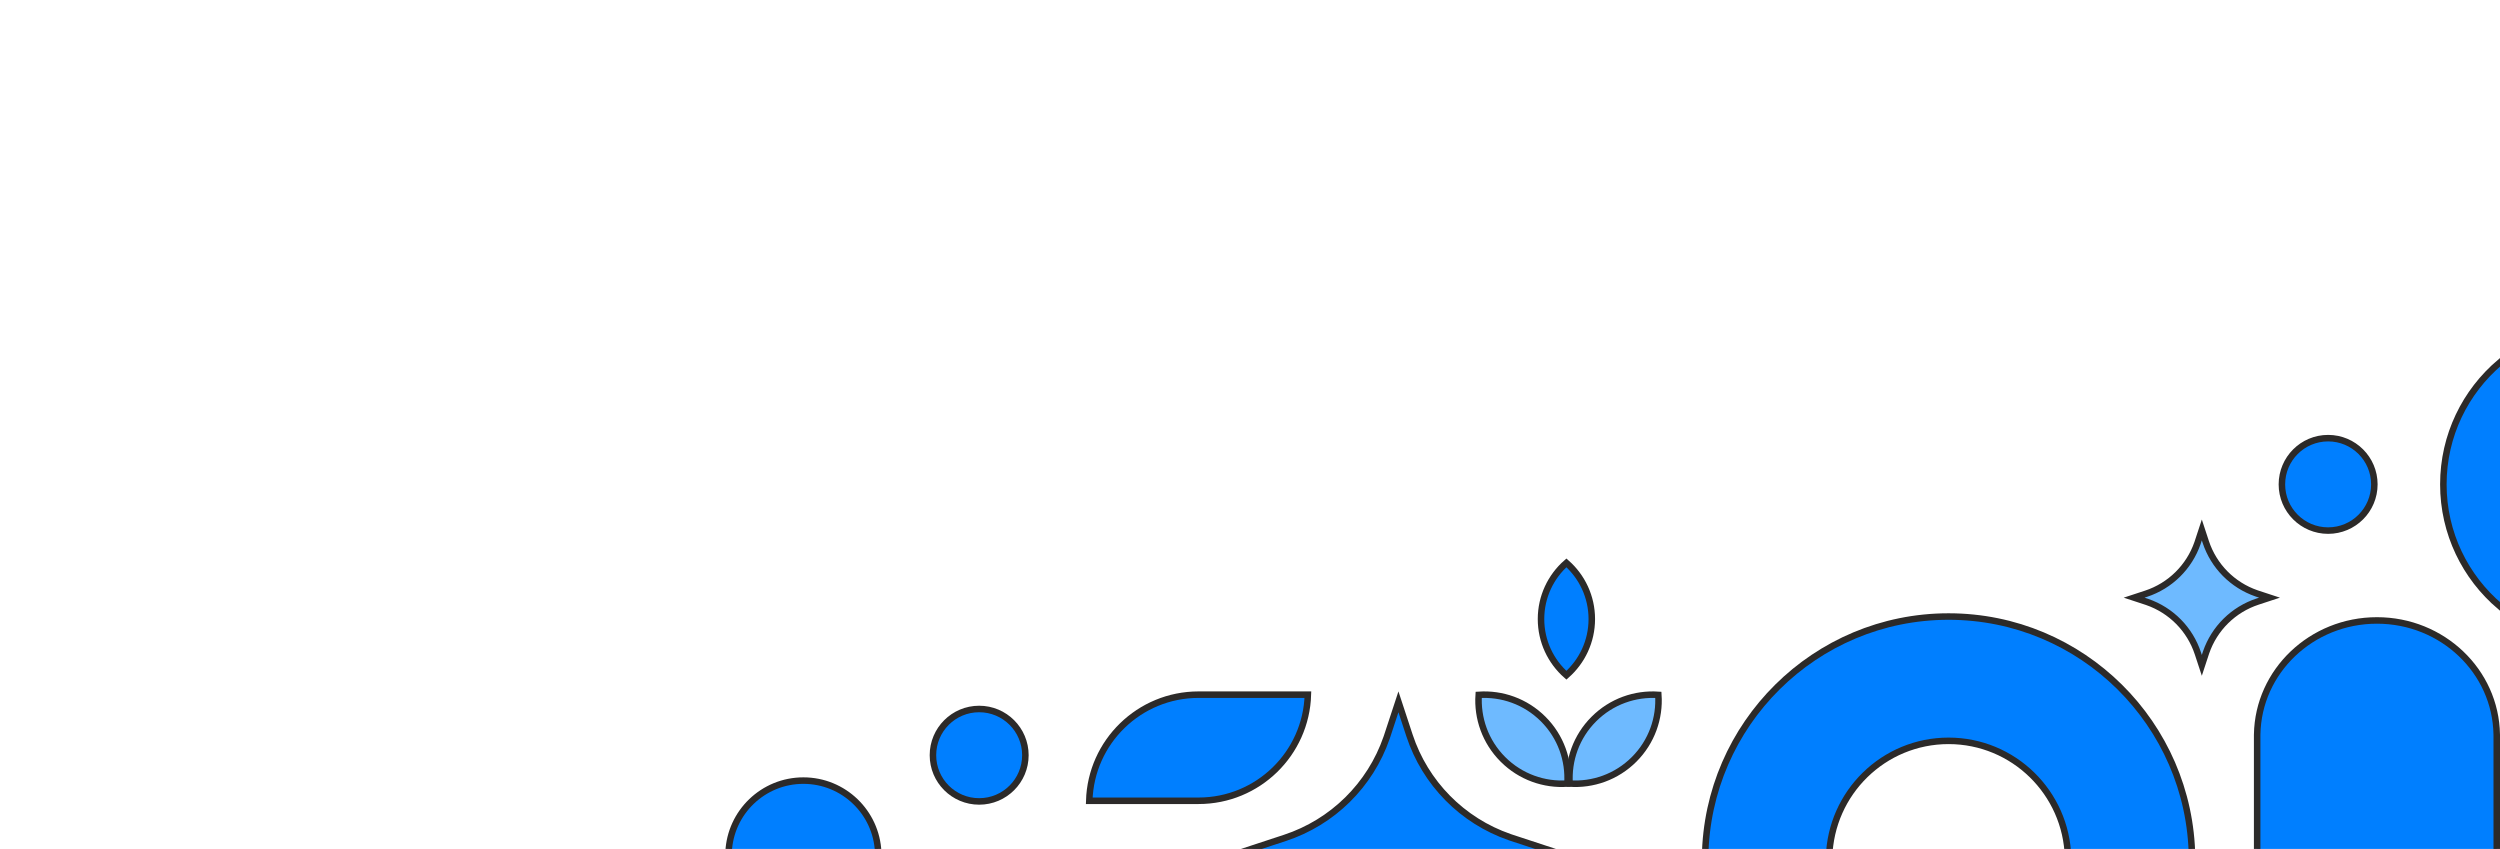 <svg width="1920" height="652" viewBox="0 0 1920 652" fill="none" xmlns="http://www.w3.org/2000/svg">
<g clip-path="url(#clip0_1409_27)">
<path d="M1920 278.255C1946.61 300.791 1963.5 334.424 1963.5 372C1963.5 409.576 1946.61 443.208 1920 465.744C1893.39 443.208 1876.5 409.576 1876.5 372C1876.5 334.424 1893.39 300.791 1920 278.255Z" fill="#007FFF" stroke="#2C2A29" stroke-width="5"/>
<path d="M1694.01 416.147C1700.11 434.708 1714.54 449.328 1732.97 455.695L1733.85 455.992L1743 459L1733.85 462.008C1715.29 468.112 1700.67 482.537 1694.3 500.972L1694.01 501.853L1691 510.997L1687.99 501.853C1681.89 483.292 1667.46 468.672 1649.03 462.305L1648.15 462.008L1639 459L1648.15 455.992C1666.71 449.888 1681.33 435.463 1687.7 417.028L1687.99 416.147L1691 407.002L1694.01 416.147Z" fill="#6ebaff" stroke="#2C2A29" stroke-width="5"/>
<path d="M1496.5 473.5C1598.94 473.5 1682.15 556.092 1683.48 658.5H1588.26C1586.94 608.834 1546.37 568.969 1496.5 568.969C1446.63 568.969 1406.06 608.834 1404.74 658.5H1309.52C1310.85 556.092 1394.06 473.5 1496.5 473.5Z" fill="#007FFF" stroke="#2C2A29" stroke-width="5"/>
<path d="M1825.5 476.5C1875.87 476.5 1916.67 515.622 1917.49 564.018L1917.5 564.76V654.5H1733.5V564.76L1733.51 564.018C1734.33 515.622 1775.13 476.5 1825.5 476.5Z" fill="#007FFF" stroke="#2C2A29" stroke-width="5"/>
<path d="M1082.48 564.786C1094.54 601.462 1123.05 630.352 1159.47 642.934L1161.21 643.521L1187 652L1161.21 660.479C1124.54 672.542 1095.65 701.047 1083.07 737.474L1082.48 739.214L1074 764.997L1065.52 739.214C1053.46 702.538 1024.95 673.648 988.526 661.066L986.786 660.479L961.002 652L986.786 643.521C1023.46 631.458 1052.35 602.953 1064.93 566.526L1065.52 564.786L1074 539.002L1082.48 564.786Z" fill="#007FFF" stroke="#2C2A29" stroke-width="5"/>
<path d="M920.5 533.5C874.944 533.5 837.86 569.765 836.538 615L920.5 615C966.056 615 1003.14 578.736 1004.46 533.5L920.5 533.5Z" fill="#007FFF" stroke="#2C2A29" stroke-width="5"/>
<path d="M1135.64 533.645C1153.43 532.456 1171.6 538.657 1185.19 552.245C1198.78 565.833 1204.98 584.008 1203.79 601.791C1186.01 602.979 1167.83 596.779 1154.25 583.191C1140.66 569.603 1134.46 551.428 1135.64 533.645Z" fill="#6ebaff" stroke="#2C2A29" stroke-width="5"/>
<path d="M1224.07 552.245C1237.66 538.657 1255.83 532.456 1273.61 533.645C1274.8 551.428 1268.6 569.603 1255.01 583.191C1241.43 596.78 1223.25 602.979 1205.47 601.791C1204.28 584.008 1210.48 565.833 1224.07 552.245Z" fill="#6ebaff" stroke="#2C2A29" stroke-width="5"/>
<circle cx="752" cy="580" r="35.5" fill="#007FFF" stroke="#2C2A29" stroke-width="5"/>
<circle cx="1788" cy="372" r="35.5" fill="#007FFF" stroke="#2C2A29" stroke-width="5"/>
<path d="M1203 432.281C1214.96 442.821 1222.5 458.247 1222.5 475.436C1222.5 492.624 1214.96 508.048 1203 518.588C1191.04 508.048 1183.5 492.624 1183.5 475.436C1183.5 458.247 1191.04 442.821 1203 432.281Z" fill="#007FFF" stroke="#2C2A29" stroke-width="5"/>
<path d="M617 599.5C647.919 599.5 673.136 623.903 674.445 654.5H559.555C560.864 623.903 586.081 599.5 617 599.5Z" fill="#007FFF" stroke="#2C2A29" stroke-width="5"/>
</g>
<defs>
<clipPath id="clip0_1409_27">
<rect width="1920" height="652" fill="white"/>
</clipPath>
</defs>
</svg>
